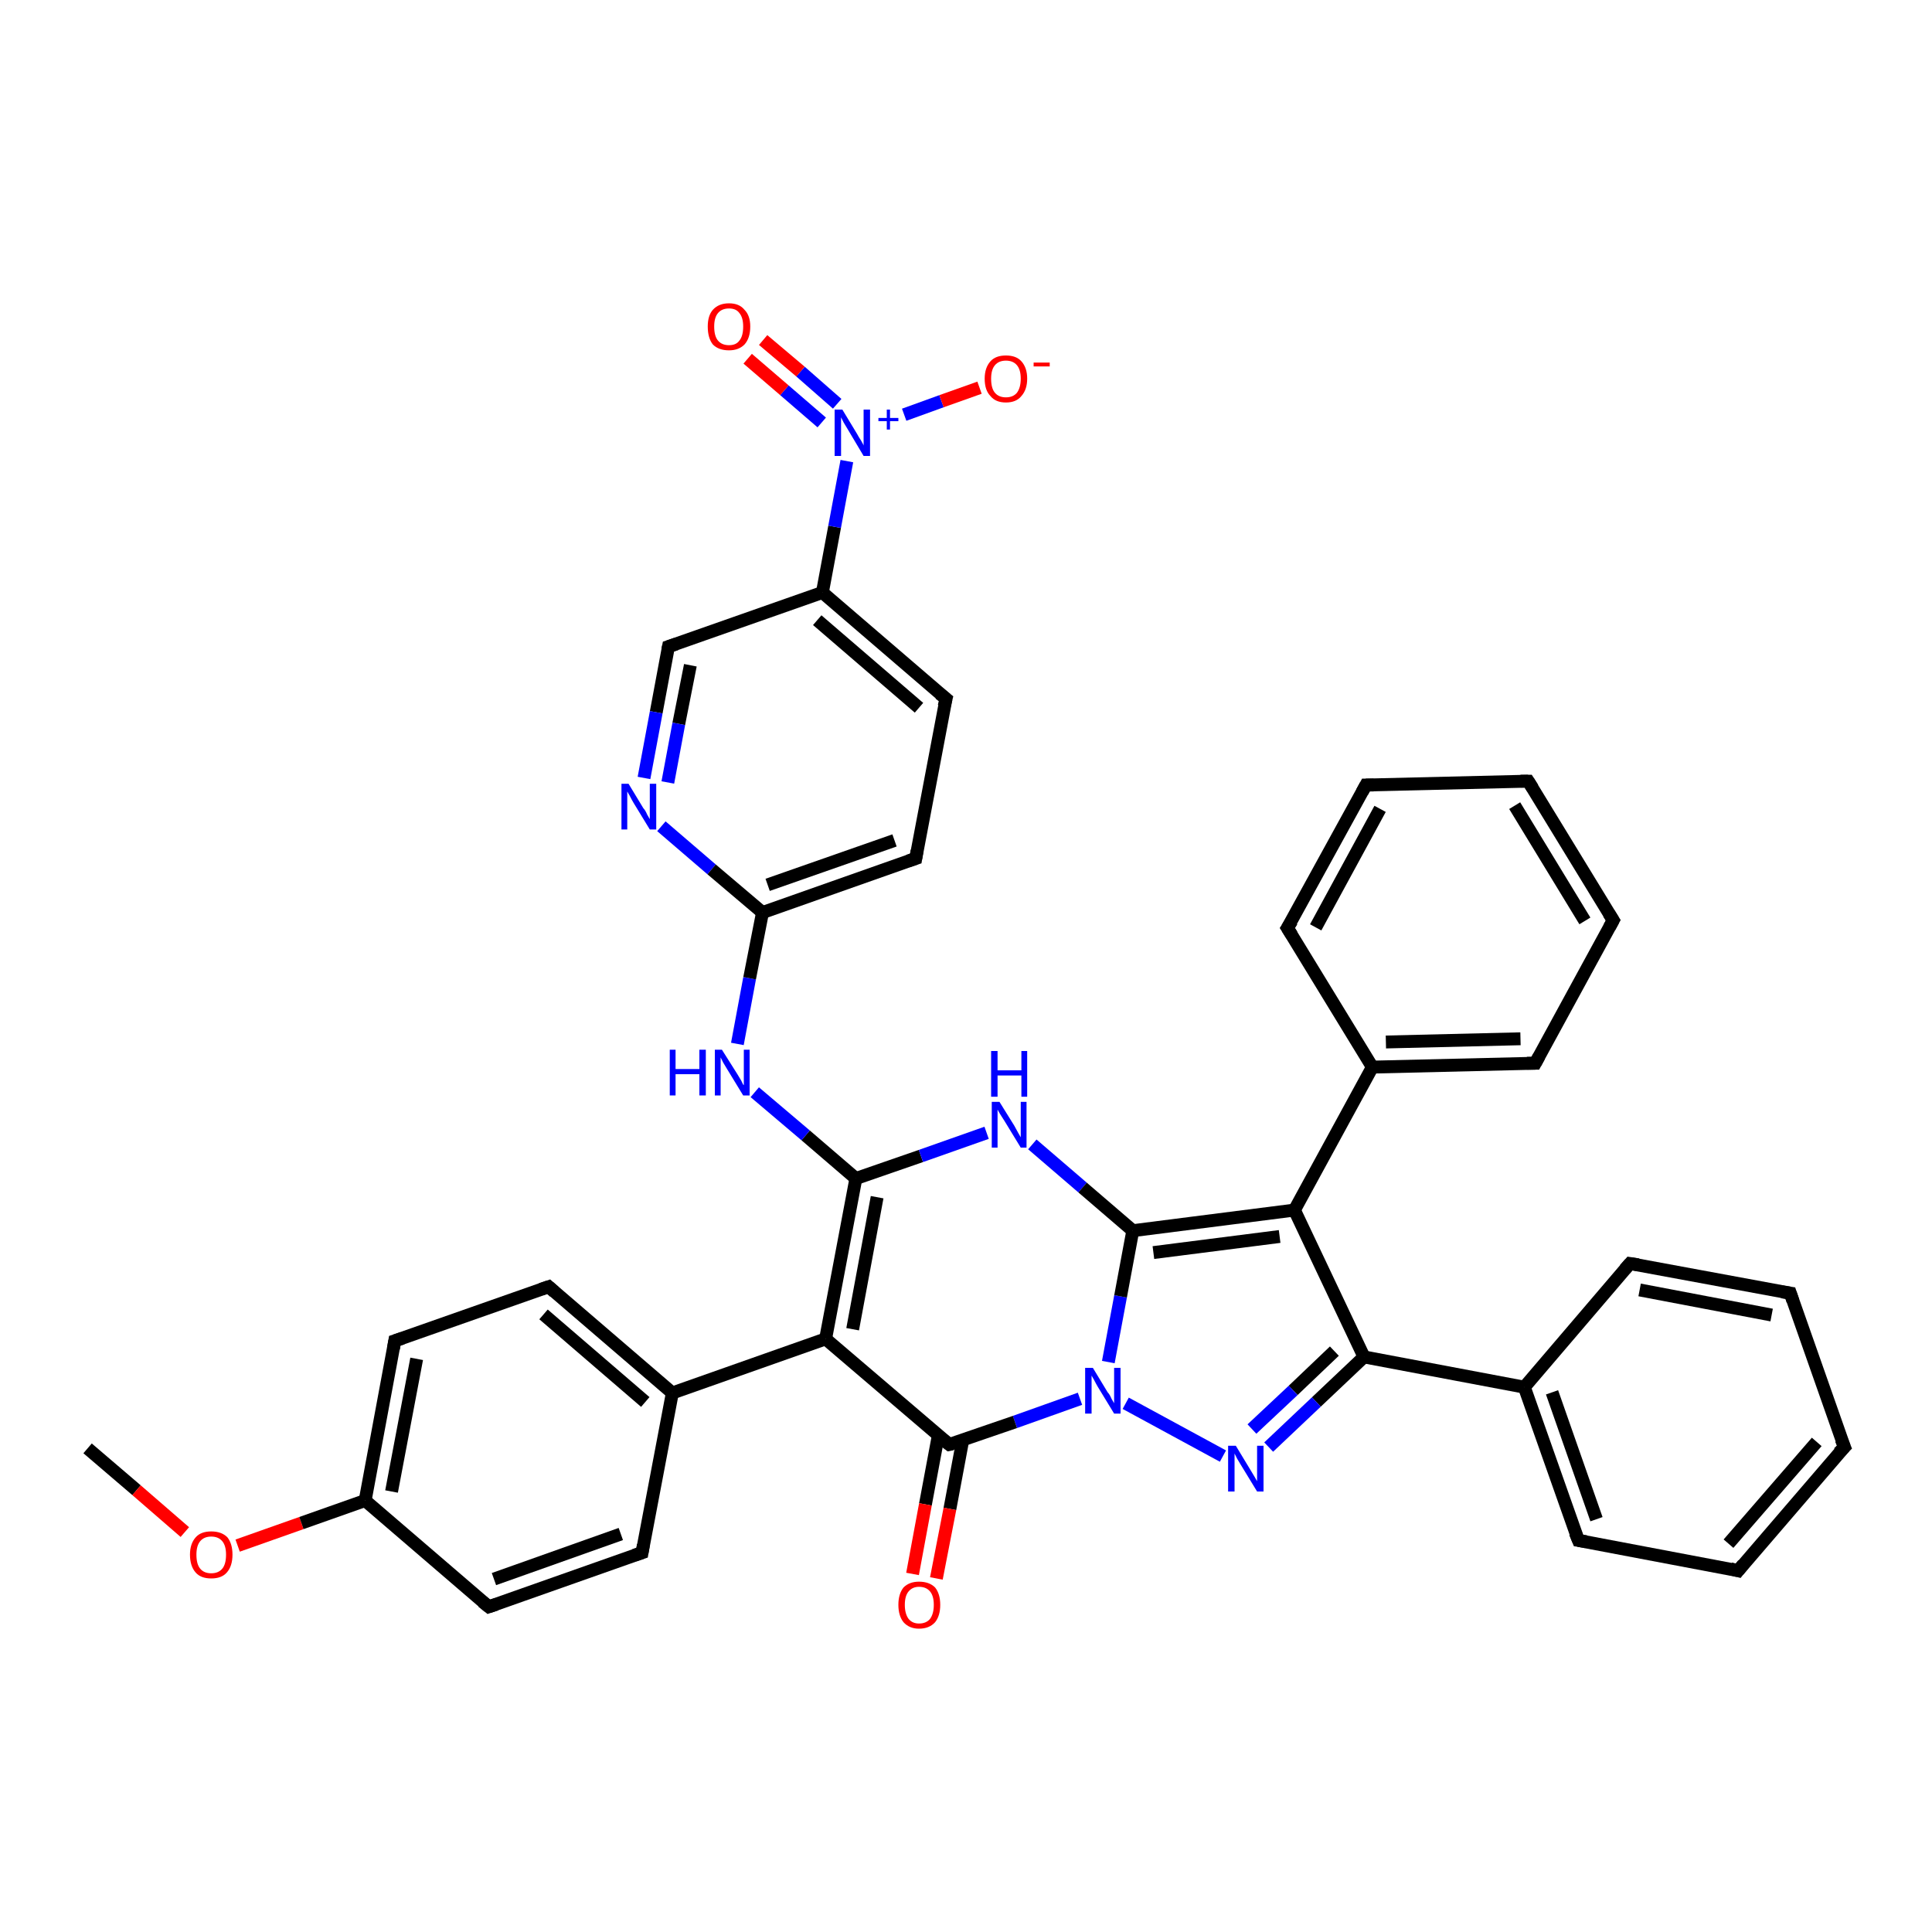<?xml version='1.0' encoding='iso-8859-1'?>
<svg version='1.1' baseProfile='full'
              xmlns='http://www.w3.org/2000/svg'
                      xmlns:rdkit='http://www.rdkit.org/xml'
                      xmlns:xlink='http://www.w3.org/1999/xlink'
                  xml:space='preserve'
width='300px' height='300px' viewBox='0 0 300 300'>
<!-- END OF HEADER -->
<rect style='opacity:1.0;fill:#FFFFFF;stroke:none' width='300.0' height='300.0' x='0.0' y='0.0'> </rect>
<path class='bond-0 atom-0 atom-1' d='M 13.6,224.9 L 21.2,231.4' style='fill:none;fill-rule:evenodd;stroke:#000000;stroke-width:2.0px;stroke-linecap:butt;stroke-linejoin:miter;stroke-opacity:1' />
<path class='bond-0 atom-0 atom-1' d='M 21.2,231.4 L 28.7,237.9' style='fill:none;fill-rule:evenodd;stroke:#FF0000;stroke-width:2.0px;stroke-linecap:butt;stroke-linejoin:miter;stroke-opacity:1' />
<path class='bond-1 atom-1 atom-2' d='M 36.9,240.0 L 46.8,236.5' style='fill:none;fill-rule:evenodd;stroke:#FF0000;stroke-width:2.0px;stroke-linecap:butt;stroke-linejoin:miter;stroke-opacity:1' />
<path class='bond-1 atom-1 atom-2' d='M 46.8,236.5 L 56.7,233.0' style='fill:none;fill-rule:evenodd;stroke:#000000;stroke-width:2.0px;stroke-linecap:butt;stroke-linejoin:miter;stroke-opacity:1' />
<path class='bond-2 atom-2 atom-3' d='M 56.7,233.0 L 61.3,208.2' style='fill:none;fill-rule:evenodd;stroke:#000000;stroke-width:2.0px;stroke-linecap:butt;stroke-linejoin:miter;stroke-opacity:1' />
<path class='bond-2 atom-2 atom-3' d='M 60.8,231.6 L 64.7,211.0' style='fill:none;fill-rule:evenodd;stroke:#000000;stroke-width:2.0px;stroke-linecap:butt;stroke-linejoin:miter;stroke-opacity:1' />
<path class='bond-3 atom-3 atom-4' d='M 61.3,208.2 L 85.2,199.8' style='fill:none;fill-rule:evenodd;stroke:#000000;stroke-width:2.0px;stroke-linecap:butt;stroke-linejoin:miter;stroke-opacity:1' />
<path class='bond-4 atom-4 atom-5' d='M 85.2,199.8 L 104.4,216.3' style='fill:none;fill-rule:evenodd;stroke:#000000;stroke-width:2.0px;stroke-linecap:butt;stroke-linejoin:miter;stroke-opacity:1' />
<path class='bond-4 atom-4 atom-5' d='M 84.4,204.1 L 100.2,217.7' style='fill:none;fill-rule:evenodd;stroke:#000000;stroke-width:2.0px;stroke-linecap:butt;stroke-linejoin:miter;stroke-opacity:1' />
<path class='bond-5 atom-5 atom-6' d='M 104.4,216.3 L 128.2,207.9' style='fill:none;fill-rule:evenodd;stroke:#000000;stroke-width:2.0px;stroke-linecap:butt;stroke-linejoin:miter;stroke-opacity:1' />
<path class='bond-6 atom-6 atom-7' d='M 128.2,207.9 L 132.9,183.0' style='fill:none;fill-rule:evenodd;stroke:#000000;stroke-width:2.0px;stroke-linecap:butt;stroke-linejoin:miter;stroke-opacity:1' />
<path class='bond-6 atom-6 atom-7' d='M 132.4,206.4 L 136.2,185.9' style='fill:none;fill-rule:evenodd;stroke:#000000;stroke-width:2.0px;stroke-linecap:butt;stroke-linejoin:miter;stroke-opacity:1' />
<path class='bond-7 atom-7 atom-8' d='M 132.9,183.0 L 125.1,176.3' style='fill:none;fill-rule:evenodd;stroke:#000000;stroke-width:2.0px;stroke-linecap:butt;stroke-linejoin:miter;stroke-opacity:1' />
<path class='bond-7 atom-7 atom-8' d='M 125.1,176.3 L 117.2,169.6' style='fill:none;fill-rule:evenodd;stroke:#0000FF;stroke-width:2.0px;stroke-linecap:butt;stroke-linejoin:miter;stroke-opacity:1' />
<path class='bond-8 atom-8 atom-9' d='M 114.5,162.1 L 116.4,151.9' style='fill:none;fill-rule:evenodd;stroke:#0000FF;stroke-width:2.0px;stroke-linecap:butt;stroke-linejoin:miter;stroke-opacity:1' />
<path class='bond-8 atom-8 atom-9' d='M 116.4,151.9 L 118.4,141.7' style='fill:none;fill-rule:evenodd;stroke:#000000;stroke-width:2.0px;stroke-linecap:butt;stroke-linejoin:miter;stroke-opacity:1' />
<path class='bond-9 atom-9 atom-10' d='M 118.4,141.7 L 142.2,133.3' style='fill:none;fill-rule:evenodd;stroke:#000000;stroke-width:2.0px;stroke-linecap:butt;stroke-linejoin:miter;stroke-opacity:1' />
<path class='bond-9 atom-9 atom-10' d='M 119.2,137.4 L 138.9,130.5' style='fill:none;fill-rule:evenodd;stroke:#000000;stroke-width:2.0px;stroke-linecap:butt;stroke-linejoin:miter;stroke-opacity:1' />
<path class='bond-10 atom-10 atom-11' d='M 142.2,133.3 L 146.9,108.5' style='fill:none;fill-rule:evenodd;stroke:#000000;stroke-width:2.0px;stroke-linecap:butt;stroke-linejoin:miter;stroke-opacity:1' />
<path class='bond-11 atom-11 atom-12' d='M 146.9,108.5 L 127.7,92.0' style='fill:none;fill-rule:evenodd;stroke:#000000;stroke-width:2.0px;stroke-linecap:butt;stroke-linejoin:miter;stroke-opacity:1' />
<path class='bond-11 atom-11 atom-12' d='M 142.7,109.9 L 126.9,96.3' style='fill:none;fill-rule:evenodd;stroke:#000000;stroke-width:2.0px;stroke-linecap:butt;stroke-linejoin:miter;stroke-opacity:1' />
<path class='bond-12 atom-12 atom-13' d='M 127.7,92.0 L 129.6,81.8' style='fill:none;fill-rule:evenodd;stroke:#000000;stroke-width:2.0px;stroke-linecap:butt;stroke-linejoin:miter;stroke-opacity:1' />
<path class='bond-12 atom-12 atom-13' d='M 129.6,81.8 L 131.5,71.6' style='fill:none;fill-rule:evenodd;stroke:#0000FF;stroke-width:2.0px;stroke-linecap:butt;stroke-linejoin:miter;stroke-opacity:1' />
<path class='bond-13 atom-13 atom-14' d='M 130.0,62.7 L 124.3,57.7' style='fill:none;fill-rule:evenodd;stroke:#0000FF;stroke-width:2.0px;stroke-linecap:butt;stroke-linejoin:miter;stroke-opacity:1' />
<path class='bond-13 atom-13 atom-14' d='M 124.3,57.7 L 118.5,52.8' style='fill:none;fill-rule:evenodd;stroke:#FF0000;stroke-width:2.0px;stroke-linecap:butt;stroke-linejoin:miter;stroke-opacity:1' />
<path class='bond-13 atom-13 atom-14' d='M 127.6,65.6 L 121.8,60.6' style='fill:none;fill-rule:evenodd;stroke:#0000FF;stroke-width:2.0px;stroke-linecap:butt;stroke-linejoin:miter;stroke-opacity:1' />
<path class='bond-13 atom-13 atom-14' d='M 121.8,60.6 L 116.1,55.7' style='fill:none;fill-rule:evenodd;stroke:#FF0000;stroke-width:2.0px;stroke-linecap:butt;stroke-linejoin:miter;stroke-opacity:1' />
<path class='bond-14 atom-13 atom-15' d='M 140.4,64.4 L 146.2,62.3' style='fill:none;fill-rule:evenodd;stroke:#0000FF;stroke-width:2.0px;stroke-linecap:butt;stroke-linejoin:miter;stroke-opacity:1' />
<path class='bond-14 atom-13 atom-15' d='M 146.2,62.3 L 152.1,60.2' style='fill:none;fill-rule:evenodd;stroke:#FF0000;stroke-width:2.0px;stroke-linecap:butt;stroke-linejoin:miter;stroke-opacity:1' />
<path class='bond-15 atom-12 atom-16' d='M 127.7,92.0 L 103.8,100.4' style='fill:none;fill-rule:evenodd;stroke:#000000;stroke-width:2.0px;stroke-linecap:butt;stroke-linejoin:miter;stroke-opacity:1' />
<path class='bond-16 atom-16 atom-17' d='M 103.8,100.4 L 101.9,110.6' style='fill:none;fill-rule:evenodd;stroke:#000000;stroke-width:2.0px;stroke-linecap:butt;stroke-linejoin:miter;stroke-opacity:1' />
<path class='bond-16 atom-16 atom-17' d='M 101.9,110.6 L 100.0,120.8' style='fill:none;fill-rule:evenodd;stroke:#0000FF;stroke-width:2.0px;stroke-linecap:butt;stroke-linejoin:miter;stroke-opacity:1' />
<path class='bond-16 atom-16 atom-17' d='M 107.2,103.3 L 105.4,112.4' style='fill:none;fill-rule:evenodd;stroke:#000000;stroke-width:2.0px;stroke-linecap:butt;stroke-linejoin:miter;stroke-opacity:1' />
<path class='bond-16 atom-16 atom-17' d='M 105.4,112.4 L 103.7,121.5' style='fill:none;fill-rule:evenodd;stroke:#0000FF;stroke-width:2.0px;stroke-linecap:butt;stroke-linejoin:miter;stroke-opacity:1' />
<path class='bond-17 atom-7 atom-18' d='M 132.9,183.0 L 143.0,179.5' style='fill:none;fill-rule:evenodd;stroke:#000000;stroke-width:2.0px;stroke-linecap:butt;stroke-linejoin:miter;stroke-opacity:1' />
<path class='bond-17 atom-7 atom-18' d='M 143.0,179.5 L 153.2,175.9' style='fill:none;fill-rule:evenodd;stroke:#0000FF;stroke-width:2.0px;stroke-linecap:butt;stroke-linejoin:miter;stroke-opacity:1' />
<path class='bond-18 atom-18 atom-19' d='M 160.3,177.7 L 168.1,184.4' style='fill:none;fill-rule:evenodd;stroke:#0000FF;stroke-width:2.0px;stroke-linecap:butt;stroke-linejoin:miter;stroke-opacity:1' />
<path class='bond-18 atom-18 atom-19' d='M 168.1,184.4 L 175.9,191.1' style='fill:none;fill-rule:evenodd;stroke:#000000;stroke-width:2.0px;stroke-linecap:butt;stroke-linejoin:miter;stroke-opacity:1' />
<path class='bond-19 atom-19 atom-20' d='M 175.9,191.1 L 201.0,187.9' style='fill:none;fill-rule:evenodd;stroke:#000000;stroke-width:2.0px;stroke-linecap:butt;stroke-linejoin:miter;stroke-opacity:1' />
<path class='bond-19 atom-19 atom-20' d='M 179.1,194.5 L 198.7,192.0' style='fill:none;fill-rule:evenodd;stroke:#000000;stroke-width:2.0px;stroke-linecap:butt;stroke-linejoin:miter;stroke-opacity:1' />
<path class='bond-20 atom-20 atom-21' d='M 201.0,187.9 L 213.1,165.7' style='fill:none;fill-rule:evenodd;stroke:#000000;stroke-width:2.0px;stroke-linecap:butt;stroke-linejoin:miter;stroke-opacity:1' />
<path class='bond-21 atom-21 atom-22' d='M 213.1,165.7 L 238.4,165.1' style='fill:none;fill-rule:evenodd;stroke:#000000;stroke-width:2.0px;stroke-linecap:butt;stroke-linejoin:miter;stroke-opacity:1' />
<path class='bond-21 atom-21 atom-22' d='M 215.2,161.8 L 236.1,161.3' style='fill:none;fill-rule:evenodd;stroke:#000000;stroke-width:2.0px;stroke-linecap:butt;stroke-linejoin:miter;stroke-opacity:1' />
<path class='bond-22 atom-22 atom-23' d='M 238.4,165.1 L 250.5,142.9' style='fill:none;fill-rule:evenodd;stroke:#000000;stroke-width:2.0px;stroke-linecap:butt;stroke-linejoin:miter;stroke-opacity:1' />
<path class='bond-23 atom-23 atom-24' d='M 250.5,142.9 L 237.3,121.3' style='fill:none;fill-rule:evenodd;stroke:#000000;stroke-width:2.0px;stroke-linecap:butt;stroke-linejoin:miter;stroke-opacity:1' />
<path class='bond-23 atom-23 atom-24' d='M 246.1,143.0 L 235.2,125.1' style='fill:none;fill-rule:evenodd;stroke:#000000;stroke-width:2.0px;stroke-linecap:butt;stroke-linejoin:miter;stroke-opacity:1' />
<path class='bond-24 atom-24 atom-25' d='M 237.3,121.3 L 212.1,121.9' style='fill:none;fill-rule:evenodd;stroke:#000000;stroke-width:2.0px;stroke-linecap:butt;stroke-linejoin:miter;stroke-opacity:1' />
<path class='bond-25 atom-25 atom-26' d='M 212.1,121.9 L 199.9,144.1' style='fill:none;fill-rule:evenodd;stroke:#000000;stroke-width:2.0px;stroke-linecap:butt;stroke-linejoin:miter;stroke-opacity:1' />
<path class='bond-25 atom-25 atom-26' d='M 214.3,125.6 L 204.3,144.0' style='fill:none;fill-rule:evenodd;stroke:#000000;stroke-width:2.0px;stroke-linecap:butt;stroke-linejoin:miter;stroke-opacity:1' />
<path class='bond-26 atom-20 atom-27' d='M 201.0,187.9 L 211.8,210.7' style='fill:none;fill-rule:evenodd;stroke:#000000;stroke-width:2.0px;stroke-linecap:butt;stroke-linejoin:miter;stroke-opacity:1' />
<path class='bond-27 atom-27 atom-28' d='M 211.8,210.7 L 236.7,215.4' style='fill:none;fill-rule:evenodd;stroke:#000000;stroke-width:2.0px;stroke-linecap:butt;stroke-linejoin:miter;stroke-opacity:1' />
<path class='bond-28 atom-28 atom-29' d='M 236.7,215.4 L 245.1,239.2' style='fill:none;fill-rule:evenodd;stroke:#000000;stroke-width:2.0px;stroke-linecap:butt;stroke-linejoin:miter;stroke-opacity:1' />
<path class='bond-28 atom-28 atom-29' d='M 241.0,216.2 L 247.9,235.9' style='fill:none;fill-rule:evenodd;stroke:#000000;stroke-width:2.0px;stroke-linecap:butt;stroke-linejoin:miter;stroke-opacity:1' />
<path class='bond-29 atom-29 atom-30' d='M 245.1,239.2 L 269.9,243.9' style='fill:none;fill-rule:evenodd;stroke:#000000;stroke-width:2.0px;stroke-linecap:butt;stroke-linejoin:miter;stroke-opacity:1' />
<path class='bond-30 atom-30 atom-31' d='M 269.9,243.9 L 286.4,224.7' style='fill:none;fill-rule:evenodd;stroke:#000000;stroke-width:2.0px;stroke-linecap:butt;stroke-linejoin:miter;stroke-opacity:1' />
<path class='bond-30 atom-30 atom-31' d='M 268.4,239.7 L 282.1,223.9' style='fill:none;fill-rule:evenodd;stroke:#000000;stroke-width:2.0px;stroke-linecap:butt;stroke-linejoin:miter;stroke-opacity:1' />
<path class='bond-31 atom-31 atom-32' d='M 286.4,224.7 L 278.0,200.8' style='fill:none;fill-rule:evenodd;stroke:#000000;stroke-width:2.0px;stroke-linecap:butt;stroke-linejoin:miter;stroke-opacity:1' />
<path class='bond-32 atom-32 atom-33' d='M 278.0,200.8 L 253.1,196.2' style='fill:none;fill-rule:evenodd;stroke:#000000;stroke-width:2.0px;stroke-linecap:butt;stroke-linejoin:miter;stroke-opacity:1' />
<path class='bond-32 atom-32 atom-33' d='M 275.1,204.2 L 254.6,200.3' style='fill:none;fill-rule:evenodd;stroke:#000000;stroke-width:2.0px;stroke-linecap:butt;stroke-linejoin:miter;stroke-opacity:1' />
<path class='bond-33 atom-27 atom-34' d='M 211.8,210.7 L 204.4,217.7' style='fill:none;fill-rule:evenodd;stroke:#000000;stroke-width:2.0px;stroke-linecap:butt;stroke-linejoin:miter;stroke-opacity:1' />
<path class='bond-33 atom-27 atom-34' d='M 204.4,217.7 L 197.0,224.7' style='fill:none;fill-rule:evenodd;stroke:#0000FF;stroke-width:2.0px;stroke-linecap:butt;stroke-linejoin:miter;stroke-opacity:1' />
<path class='bond-33 atom-27 atom-34' d='M 207.2,209.8 L 200.8,215.9' style='fill:none;fill-rule:evenodd;stroke:#000000;stroke-width:2.0px;stroke-linecap:butt;stroke-linejoin:miter;stroke-opacity:1' />
<path class='bond-33 atom-27 atom-34' d='M 200.8,215.9 L 194.4,221.9' style='fill:none;fill-rule:evenodd;stroke:#0000FF;stroke-width:2.0px;stroke-linecap:butt;stroke-linejoin:miter;stroke-opacity:1' />
<path class='bond-34 atom-34 atom-35' d='M 189.9,226.1 L 174.8,217.9' style='fill:none;fill-rule:evenodd;stroke:#0000FF;stroke-width:2.0px;stroke-linecap:butt;stroke-linejoin:miter;stroke-opacity:1' />
<path class='bond-35 atom-35 atom-36' d='M 167.7,217.2 L 157.6,220.8' style='fill:none;fill-rule:evenodd;stroke:#0000FF;stroke-width:2.0px;stroke-linecap:butt;stroke-linejoin:miter;stroke-opacity:1' />
<path class='bond-35 atom-35 atom-36' d='M 157.6,220.8 L 147.4,224.3' style='fill:none;fill-rule:evenodd;stroke:#000000;stroke-width:2.0px;stroke-linecap:butt;stroke-linejoin:miter;stroke-opacity:1' />
<path class='bond-36 atom-36 atom-37' d='M 145.7,222.9 L 143.7,233.6' style='fill:none;fill-rule:evenodd;stroke:#000000;stroke-width:2.0px;stroke-linecap:butt;stroke-linejoin:miter;stroke-opacity:1' />
<path class='bond-36 atom-36 atom-37' d='M 143.7,233.6 L 141.7,244.4' style='fill:none;fill-rule:evenodd;stroke:#FF0000;stroke-width:2.0px;stroke-linecap:butt;stroke-linejoin:miter;stroke-opacity:1' />
<path class='bond-36 atom-36 atom-37' d='M 149.5,223.6 L 147.5,234.3' style='fill:none;fill-rule:evenodd;stroke:#000000;stroke-width:2.0px;stroke-linecap:butt;stroke-linejoin:miter;stroke-opacity:1' />
<path class='bond-36 atom-36 atom-37' d='M 147.5,234.3 L 145.4,245.1' style='fill:none;fill-rule:evenodd;stroke:#FF0000;stroke-width:2.0px;stroke-linecap:butt;stroke-linejoin:miter;stroke-opacity:1' />
<path class='bond-37 atom-5 atom-38' d='M 104.4,216.3 L 99.7,241.1' style='fill:none;fill-rule:evenodd;stroke:#000000;stroke-width:2.0px;stroke-linecap:butt;stroke-linejoin:miter;stroke-opacity:1' />
<path class='bond-38 atom-38 atom-39' d='M 99.7,241.1 L 75.9,249.5' style='fill:none;fill-rule:evenodd;stroke:#000000;stroke-width:2.0px;stroke-linecap:butt;stroke-linejoin:miter;stroke-opacity:1' />
<path class='bond-38 atom-38 atom-39' d='M 96.4,238.2 L 76.7,245.2' style='fill:none;fill-rule:evenodd;stroke:#000000;stroke-width:2.0px;stroke-linecap:butt;stroke-linejoin:miter;stroke-opacity:1' />
<path class='bond-39 atom-39 atom-2' d='M 75.9,249.5 L 56.7,233.0' style='fill:none;fill-rule:evenodd;stroke:#000000;stroke-width:2.0px;stroke-linecap:butt;stroke-linejoin:miter;stroke-opacity:1' />
<path class='bond-40 atom-36 atom-6' d='M 147.4,224.3 L 128.2,207.9' style='fill:none;fill-rule:evenodd;stroke:#000000;stroke-width:2.0px;stroke-linecap:butt;stroke-linejoin:miter;stroke-opacity:1' />
<path class='bond-41 atom-17 atom-9' d='M 102.7,128.3 L 110.5,135.0' style='fill:none;fill-rule:evenodd;stroke:#0000FF;stroke-width:2.0px;stroke-linecap:butt;stroke-linejoin:miter;stroke-opacity:1' />
<path class='bond-41 atom-17 atom-9' d='M 110.5,135.0 L 118.4,141.7' style='fill:none;fill-rule:evenodd;stroke:#000000;stroke-width:2.0px;stroke-linecap:butt;stroke-linejoin:miter;stroke-opacity:1' />
<path class='bond-42 atom-35 atom-19' d='M 172.1,211.5 L 174.0,201.3' style='fill:none;fill-rule:evenodd;stroke:#0000FF;stroke-width:2.0px;stroke-linecap:butt;stroke-linejoin:miter;stroke-opacity:1' />
<path class='bond-42 atom-35 atom-19' d='M 174.0,201.3 L 175.9,191.1' style='fill:none;fill-rule:evenodd;stroke:#000000;stroke-width:2.0px;stroke-linecap:butt;stroke-linejoin:miter;stroke-opacity:1' />
<path class='bond-43 atom-26 atom-21' d='M 199.9,144.1 L 213.1,165.7' style='fill:none;fill-rule:evenodd;stroke:#000000;stroke-width:2.0px;stroke-linecap:butt;stroke-linejoin:miter;stroke-opacity:1' />
<path class='bond-44 atom-33 atom-28' d='M 253.1,196.2 L 236.7,215.4' style='fill:none;fill-rule:evenodd;stroke:#000000;stroke-width:2.0px;stroke-linecap:butt;stroke-linejoin:miter;stroke-opacity:1' />
<path d='M 61.1,209.4 L 61.3,208.2 L 62.5,207.8' style='fill:none;stroke:#000000;stroke-width:2.0px;stroke-linecap:butt;stroke-linejoin:miter;stroke-opacity:1;' />
<path d='M 84.0,200.2 L 85.2,199.8 L 86.1,200.6' style='fill:none;stroke:#000000;stroke-width:2.0px;stroke-linecap:butt;stroke-linejoin:miter;stroke-opacity:1;' />
<path d='M 141.0,133.7 L 142.2,133.3 L 142.4,132.1' style='fill:none;stroke:#000000;stroke-width:2.0px;stroke-linecap:butt;stroke-linejoin:miter;stroke-opacity:1;' />
<path d='M 146.6,109.7 L 146.9,108.5 L 145.9,107.7' style='fill:none;stroke:#000000;stroke-width:2.0px;stroke-linecap:butt;stroke-linejoin:miter;stroke-opacity:1;' />
<path d='M 105.0,100.0 L 103.8,100.4 L 103.7,100.9' style='fill:none;stroke:#000000;stroke-width:2.0px;stroke-linecap:butt;stroke-linejoin:miter;stroke-opacity:1;' />
<path d='M 237.1,165.1 L 238.4,165.1 L 239.0,164.0' style='fill:none;stroke:#000000;stroke-width:2.0px;stroke-linecap:butt;stroke-linejoin:miter;stroke-opacity:1;' />
<path d='M 249.9,144.0 L 250.5,142.9 L 249.8,141.8' style='fill:none;stroke:#000000;stroke-width:2.0px;stroke-linecap:butt;stroke-linejoin:miter;stroke-opacity:1;' />
<path d='M 238.0,122.4 L 237.3,121.3 L 236.1,121.3' style='fill:none;stroke:#000000;stroke-width:2.0px;stroke-linecap:butt;stroke-linejoin:miter;stroke-opacity:1;' />
<path d='M 213.3,121.9 L 212.1,121.9 L 211.5,123.0' style='fill:none;stroke:#000000;stroke-width:2.0px;stroke-linecap:butt;stroke-linejoin:miter;stroke-opacity:1;' />
<path d='M 200.6,143.0 L 199.9,144.1 L 200.6,145.2' style='fill:none;stroke:#000000;stroke-width:2.0px;stroke-linecap:butt;stroke-linejoin:miter;stroke-opacity:1;' />
<path d='M 244.6,238.0 L 245.1,239.2 L 246.3,239.4' style='fill:none;stroke:#000000;stroke-width:2.0px;stroke-linecap:butt;stroke-linejoin:miter;stroke-opacity:1;' />
<path d='M 268.7,243.6 L 269.9,243.9 L 270.7,242.9' style='fill:none;stroke:#000000;stroke-width:2.0px;stroke-linecap:butt;stroke-linejoin:miter;stroke-opacity:1;' />
<path d='M 285.5,225.6 L 286.4,224.7 L 285.9,223.5' style='fill:none;stroke:#000000;stroke-width:2.0px;stroke-linecap:butt;stroke-linejoin:miter;stroke-opacity:1;' />
<path d='M 278.4,202.0 L 278.0,200.8 L 276.7,200.6' style='fill:none;stroke:#000000;stroke-width:2.0px;stroke-linecap:butt;stroke-linejoin:miter;stroke-opacity:1;' />
<path d='M 254.4,196.4 L 253.1,196.2 L 252.3,197.1' style='fill:none;stroke:#000000;stroke-width:2.0px;stroke-linecap:butt;stroke-linejoin:miter;stroke-opacity:1;' />
<path d='M 147.9,224.2 L 147.4,224.3 L 146.4,223.5' style='fill:none;stroke:#000000;stroke-width:2.0px;stroke-linecap:butt;stroke-linejoin:miter;stroke-opacity:1;' />
<path d='M 99.9,239.9 L 99.7,241.1 L 98.5,241.5' style='fill:none;stroke:#000000;stroke-width:2.0px;stroke-linecap:butt;stroke-linejoin:miter;stroke-opacity:1;' />
<path d='M 77.1,249.1 L 75.9,249.5 L 74.9,248.7' style='fill:none;stroke:#000000;stroke-width:2.0px;stroke-linecap:butt;stroke-linejoin:miter;stroke-opacity:1;' />
<path class='atom-1' d='M 29.5 241.4
Q 29.5 239.7, 30.4 238.7
Q 31.2 237.8, 32.8 237.8
Q 34.4 237.8, 35.3 238.7
Q 36.1 239.7, 36.1 241.4
Q 36.1 243.2, 35.2 244.2
Q 34.4 245.1, 32.8 245.1
Q 31.2 245.1, 30.4 244.2
Q 29.5 243.2, 29.5 241.4
M 32.8 244.3
Q 33.9 244.3, 34.5 243.6
Q 35.1 242.9, 35.1 241.4
Q 35.1 240.0, 34.5 239.3
Q 33.9 238.6, 32.8 238.6
Q 31.7 238.6, 31.1 239.3
Q 30.5 240.0, 30.5 241.4
Q 30.5 242.9, 31.1 243.6
Q 31.7 244.3, 32.8 244.3
' fill='#FF0000'/>
<path class='atom-8' d='M 104.0 163.0
L 104.9 163.0
L 104.9 166.0
L 108.6 166.0
L 108.6 163.0
L 109.6 163.0
L 109.6 170.1
L 108.6 170.1
L 108.6 166.8
L 104.9 166.8
L 104.9 170.1
L 104.0 170.1
L 104.0 163.0
' fill='#0000FF'/>
<path class='atom-8' d='M 112.1 163.0
L 114.5 166.8
Q 114.7 167.1, 115.1 167.8
Q 115.4 168.5, 115.5 168.5
L 115.5 163.0
L 116.4 163.0
L 116.4 170.1
L 115.4 170.1
L 112.9 166.0
Q 112.6 165.5, 112.3 165.0
Q 112.0 164.4, 111.9 164.2
L 111.9 170.1
L 111.0 170.1
L 111.0 163.0
L 112.1 163.0
' fill='#0000FF'/>
<path class='atom-13' d='M 130.8 63.6
L 133.1 67.4
Q 133.3 67.8, 133.7 68.4
Q 134.1 69.1, 134.1 69.2
L 134.1 63.6
L 135.1 63.6
L 135.1 70.8
L 134.1 70.8
L 131.6 66.6
Q 131.3 66.1, 131.0 65.6
Q 130.7 65.0, 130.6 64.8
L 130.6 70.8
L 129.6 70.8
L 129.6 63.6
L 130.8 63.6
' fill='#0000FF'/>
<path class='atom-13' d='M 136.4 64.9
L 137.7 64.9
L 137.7 63.6
L 138.2 63.6
L 138.2 64.9
L 139.5 64.9
L 139.5 65.4
L 138.2 65.4
L 138.2 66.7
L 137.7 66.7
L 137.7 65.4
L 136.4 65.4
L 136.4 64.9
' fill='#0000FF'/>
<path class='atom-14' d='M 109.9 50.7
Q 109.9 49.0, 110.7 48.1
Q 111.6 47.1, 113.2 47.1
Q 114.8 47.1, 115.6 48.1
Q 116.5 49.0, 116.5 50.7
Q 116.5 52.5, 115.6 53.5
Q 114.7 54.4, 113.2 54.4
Q 111.6 54.4, 110.7 53.5
Q 109.9 52.5, 109.9 50.7
M 113.2 53.6
Q 114.3 53.6, 114.8 52.9
Q 115.4 52.2, 115.4 50.7
Q 115.4 49.3, 114.8 48.6
Q 114.3 47.9, 113.2 47.9
Q 112.1 47.9, 111.5 48.6
Q 110.9 49.3, 110.9 50.7
Q 110.9 52.2, 111.5 52.9
Q 112.1 53.6, 113.2 53.6
' fill='#FF0000'/>
<path class='atom-15' d='M 152.9 58.8
Q 152.9 57.1, 153.8 56.1
Q 154.6 55.2, 156.2 55.2
Q 157.8 55.2, 158.6 56.1
Q 159.5 57.1, 159.5 58.8
Q 159.5 60.5, 158.6 61.5
Q 157.8 62.5, 156.2 62.5
Q 154.6 62.5, 153.8 61.5
Q 152.9 60.6, 152.9 58.8
M 156.2 61.7
Q 157.3 61.7, 157.9 61.0
Q 158.5 60.2, 158.5 58.8
Q 158.5 57.4, 157.9 56.7
Q 157.3 56.0, 156.2 56.0
Q 155.1 56.0, 154.5 56.7
Q 153.9 57.4, 153.9 58.8
Q 153.9 60.3, 154.5 61.0
Q 155.1 61.7, 156.2 61.7
' fill='#FF0000'/>
<path class='atom-15' d='M 160.5 56.3
L 163.0 56.3
L 163.0 56.9
L 160.5 56.9
L 160.5 56.3
' fill='#FF0000'/>
<path class='atom-17' d='M 97.6 121.7
L 99.9 125.5
Q 100.2 125.8, 100.5 126.5
Q 100.9 127.2, 100.9 127.2
L 100.9 121.7
L 101.9 121.7
L 101.9 128.8
L 100.9 128.8
L 98.4 124.7
Q 98.1 124.2, 97.8 123.6
Q 97.5 123.1, 97.4 122.9
L 97.4 128.8
L 96.5 128.8
L 96.5 121.7
L 97.6 121.7
' fill='#0000FF'/>
<path class='atom-18' d='M 155.2 171.1
L 157.5 174.8
Q 157.7 175.2, 158.1 175.9
Q 158.5 176.6, 158.5 176.6
L 158.5 171.1
L 159.4 171.1
L 159.4 178.2
L 158.5 178.2
L 156.0 174.1
Q 155.7 173.6, 155.3 173.0
Q 155.0 172.5, 154.9 172.3
L 154.9 178.2
L 154.0 178.2
L 154.0 171.1
L 155.2 171.1
' fill='#0000FF'/>
<path class='atom-18' d='M 153.9 163.2
L 154.9 163.2
L 154.9 166.2
L 158.6 166.2
L 158.6 163.2
L 159.5 163.2
L 159.5 170.3
L 158.6 170.3
L 158.6 167.0
L 154.9 167.0
L 154.9 170.3
L 153.9 170.3
L 153.9 163.2
' fill='#0000FF'/>
<path class='atom-34' d='M 191.9 224.5
L 194.2 228.3
Q 194.4 228.6, 194.8 229.3
Q 195.2 230.0, 195.2 230.0
L 195.2 224.5
L 196.2 224.5
L 196.2 231.6
L 195.2 231.6
L 192.7 227.5
Q 192.4 227.0, 192.1 226.5
Q 191.8 225.9, 191.7 225.7
L 191.7 231.6
L 190.7 231.6
L 190.7 224.5
L 191.9 224.5
' fill='#0000FF'/>
<path class='atom-35' d='M 169.7 212.4
L 172.0 216.2
Q 172.3 216.5, 172.6 217.2
Q 173.0 217.9, 173.0 217.9
L 173.0 212.4
L 174.0 212.4
L 174.0 219.5
L 173.0 219.5
L 170.5 215.4
Q 170.2 214.9, 169.9 214.3
Q 169.6 213.8, 169.5 213.6
L 169.5 219.5
L 168.5 219.5
L 168.5 212.4
L 169.7 212.4
' fill='#0000FF'/>
<path class='atom-37' d='M 139.5 249.2
Q 139.5 247.5, 140.3 246.5
Q 141.2 245.6, 142.7 245.6
Q 144.3 245.6, 145.2 246.5
Q 146.0 247.5, 146.0 249.2
Q 146.0 250.9, 145.2 251.9
Q 144.3 252.9, 142.7 252.9
Q 141.2 252.9, 140.3 251.9
Q 139.5 250.9, 139.5 249.2
M 142.7 252.1
Q 143.8 252.1, 144.4 251.4
Q 145.0 250.6, 145.0 249.2
Q 145.0 247.8, 144.4 247.1
Q 143.8 246.4, 142.7 246.4
Q 141.7 246.4, 141.1 247.1
Q 140.5 247.8, 140.5 249.2
Q 140.5 250.6, 141.1 251.4
Q 141.7 252.1, 142.7 252.1
' fill='#FF0000'/>
</svg>
